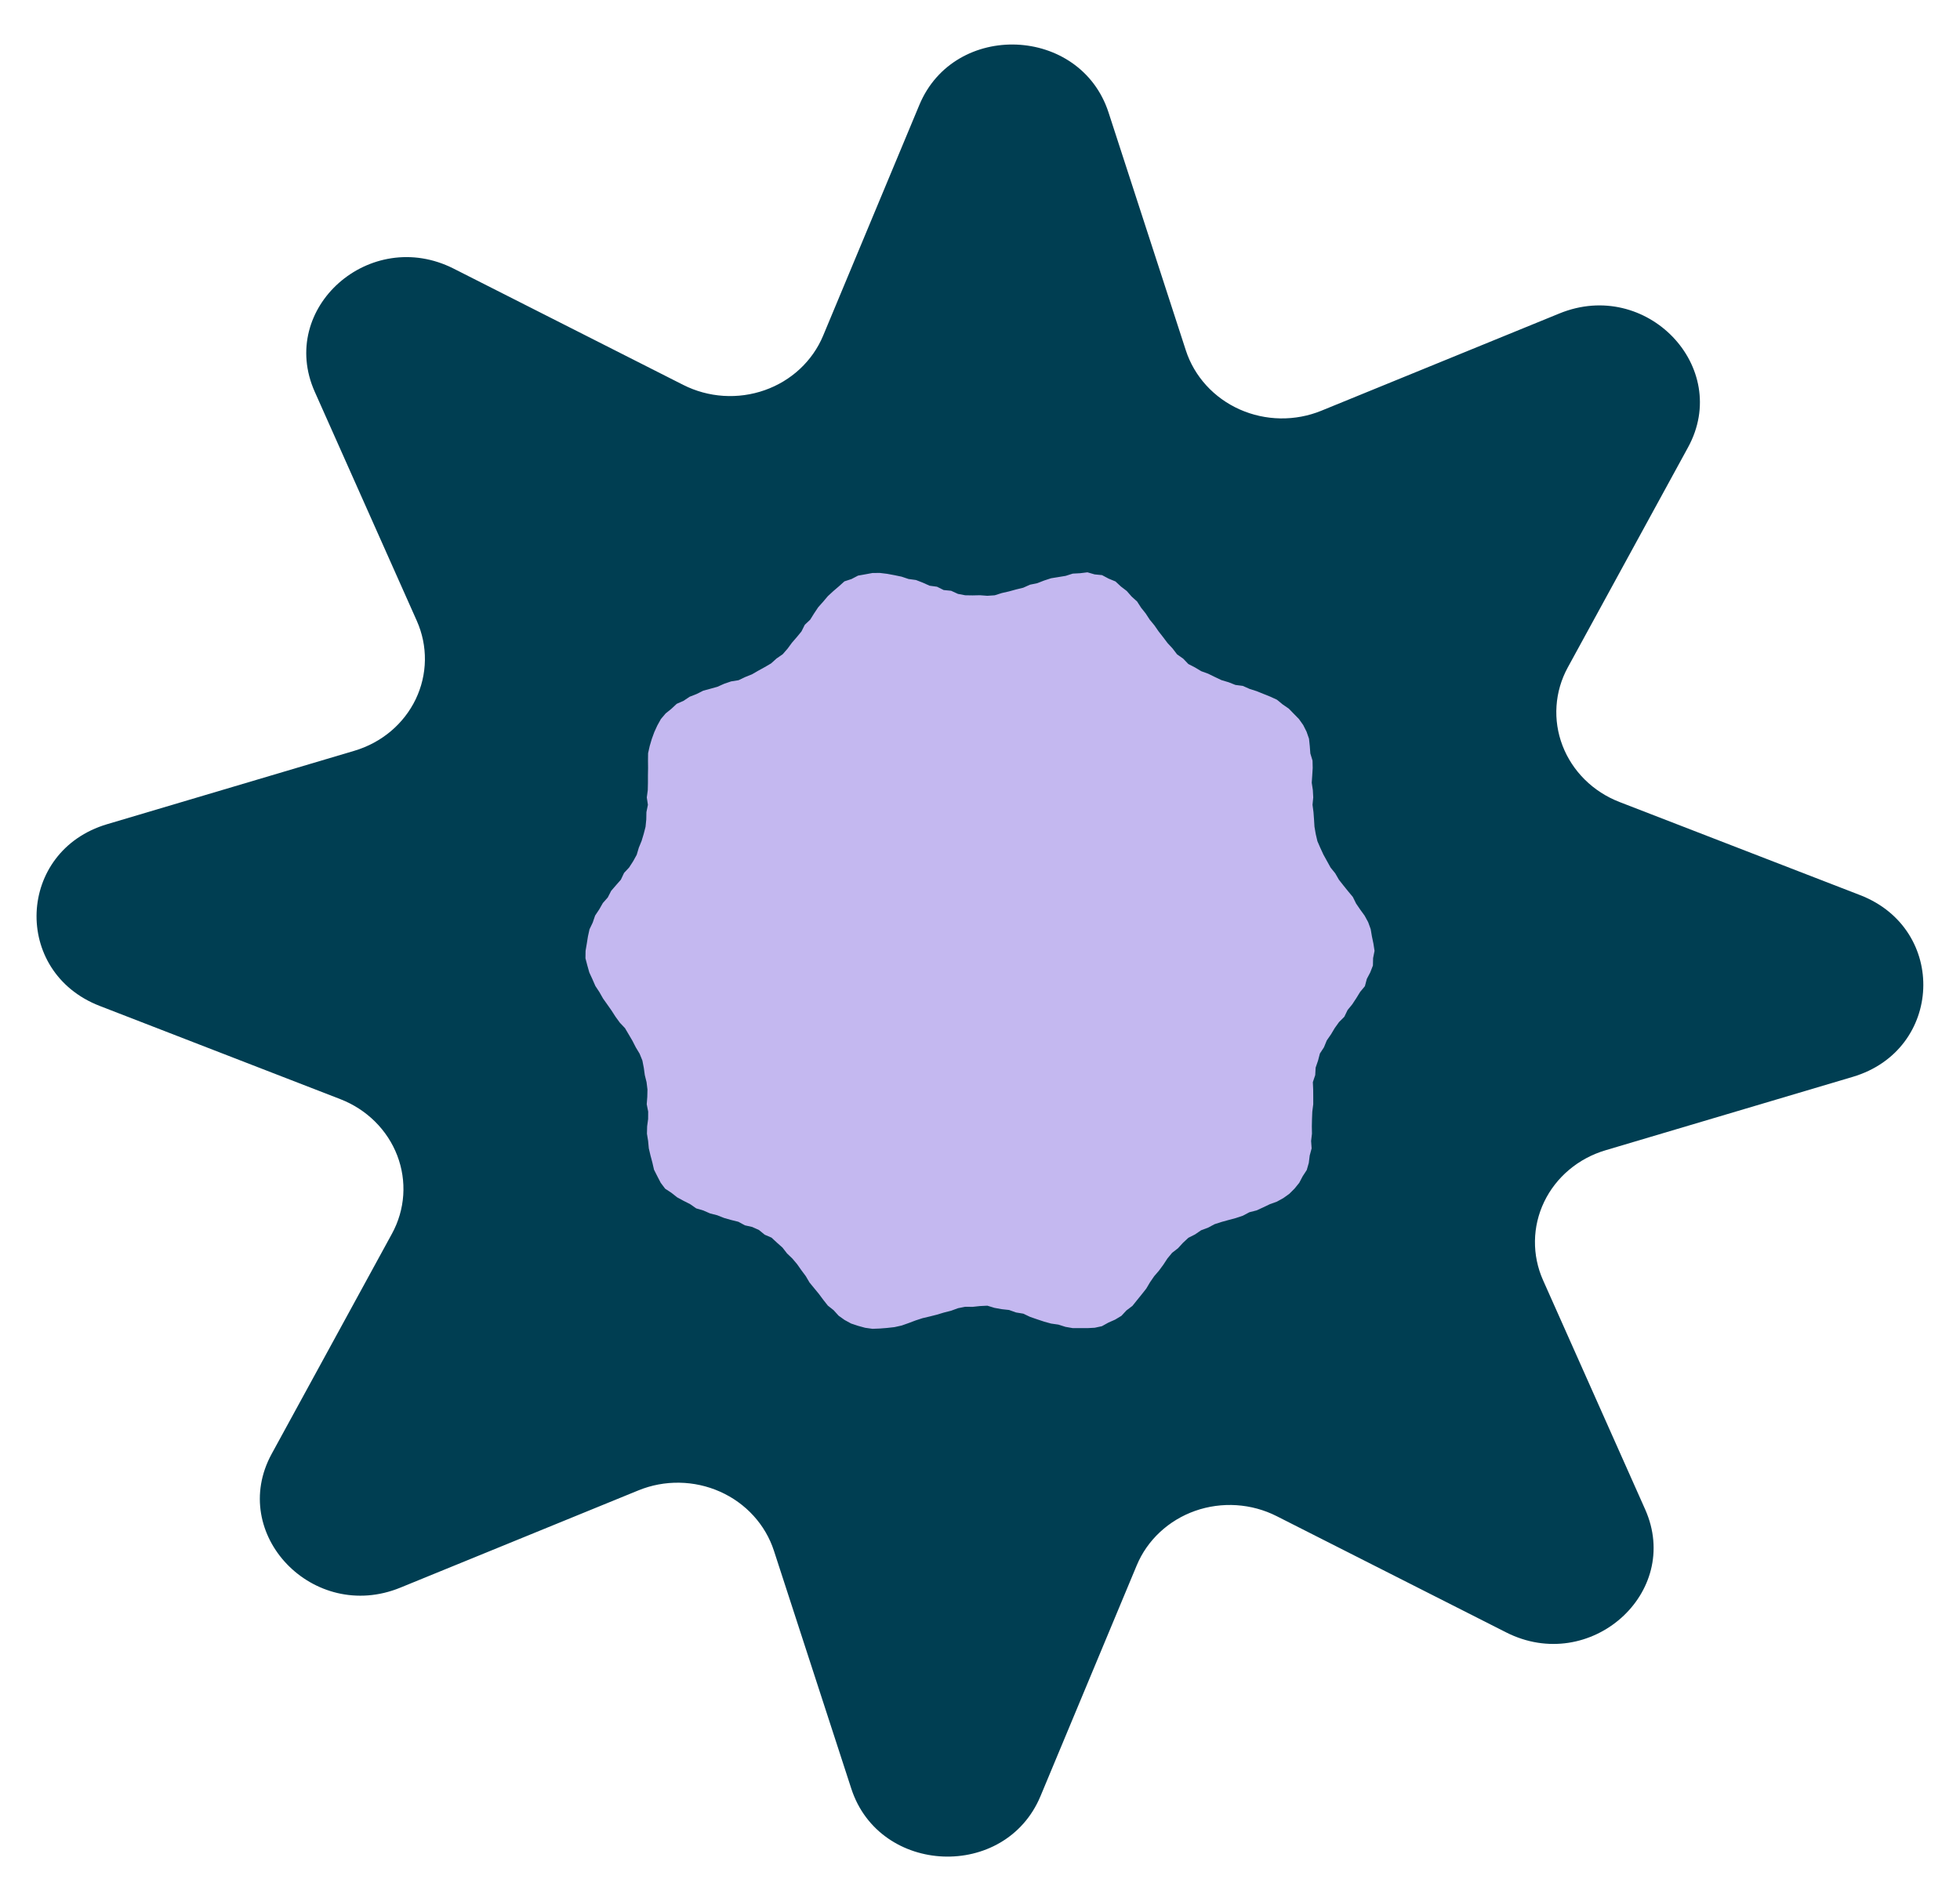 <svg width="133" height="129" viewBox="0 0 133 129" fill="none" xmlns="http://www.w3.org/2000/svg">
<path d="M57.765 121.381L52.516 105.239C52.231 104.363 51.759 103.554 51.129 102.864C50.5 102.173 49.727 101.617 48.86 101.231C47.994 100.845 47.053 100.638 46.099 100.623C45.145 100.607 44.2 100.785 43.323 101.143L27.162 107.746C21.265 110.155 15.461 104.11 18.438 98.66L26.598 83.723C27.041 82.913 27.301 82.022 27.363 81.107C27.424 80.193 27.285 79.276 26.955 78.415C26.624 77.555 26.11 76.77 25.444 76.111C24.779 75.452 23.977 74.935 23.092 74.592L6.765 68.266C0.809 65.959 1.141 57.754 7.264 55.935L24.049 50.95C24.96 50.68 25.8 50.228 26.517 49.626C27.233 49.023 27.81 48.282 28.209 47.451C28.608 46.62 28.82 45.717 28.833 44.801C28.846 43.885 28.658 42.975 28.283 42.132L21.357 26.584C18.83 20.912 25.104 15.354 30.787 18.232L46.361 26.12C47.206 26.548 48.134 26.802 49.086 26.864C50.038 26.926 50.992 26.795 51.887 26.48C52.782 26.166 53.598 25.674 54.281 25.037C54.964 24.399 55.501 23.631 55.855 22.781L62.386 7.118C64.769 1.404 73.311 1.749 75.224 7.638L80.468 23.778C80.752 24.654 81.225 25.463 81.854 26.153C82.484 26.844 83.257 27.4 84.123 27.786C84.99 28.172 85.93 28.379 86.884 28.394C87.838 28.409 88.784 28.232 89.661 27.874L105.822 21.271C111.718 18.861 117.523 24.908 114.546 30.358L106.385 45.295C105.942 46.105 105.682 46.996 105.621 47.911C105.559 48.825 105.698 49.742 106.029 50.603C106.359 51.463 106.874 52.248 107.539 52.907C108.205 53.566 109.006 54.083 109.892 54.426L126.226 60.748C132.182 63.056 131.849 71.261 125.726 73.079L108.941 78.064C108.031 78.334 107.19 78.785 106.474 79.388C105.757 79.991 105.181 80.731 104.782 81.563C104.383 82.394 104.17 83.296 104.158 84.213C104.145 85.129 104.332 86.038 104.708 86.882L111.634 102.429C114.161 108.102 107.887 113.659 102.204 110.781L86.63 102.892C85.785 102.464 84.856 102.211 83.904 102.149C82.953 102.087 81.998 102.218 81.103 102.532C80.209 102.847 79.393 103.339 78.71 103.976C78.026 104.613 77.49 105.381 77.136 106.231L70.604 121.896C68.215 127.615 59.678 127.269 57.765 121.381Z" fill="#003E52"/>
<path d="M39.735 64.529L39.727 65.032L39.854 65.519L39.99 66L40.2 66.454L40.4 66.913L40.675 67.331L40.922 67.766L41.212 68.174L41.499 68.583L41.769 69.003L42.063 69.407L42.41 69.774L42.665 70.205L42.917 70.636L43.144 71.079L43.402 71.508L43.59 71.971L43.686 72.463L43.754 72.956L43.874 73.442L43.935 73.94L43.923 74.44L43.885 74.939L43.983 75.438L43.98 75.937L43.913 76.438L43.9 76.939L43.98 77.436L44.026 77.932L44.141 78.419L44.268 78.897L44.38 79.383L44.604 79.826L44.834 80.269L45.136 80.671L45.559 80.948L45.947 81.255L46.384 81.493L46.827 81.716L47.245 82.007L47.726 82.148L48.184 82.349L48.671 82.473L49.136 82.657L49.617 82.794L50.104 82.915L50.547 83.156L51.041 83.267L51.499 83.472L51.892 83.793L52.357 83.993L52.725 84.336L53.099 84.668L53.406 85.064L53.769 85.411L54.092 85.795L54.38 86.204L54.678 86.605L54.932 87.037L55.25 87.425L55.567 87.81L55.865 88.211L56.175 88.604L56.568 88.916L56.905 89.289L57.313 89.58L57.753 89.82L58.228 89.978L58.709 90.11L59.204 90.179L59.703 90.159L60.2 90.12L60.698 90.064L61.188 89.955L61.659 89.788L62.128 89.611L62.603 89.456L63.09 89.342L63.575 89.219L64.052 89.075L64.536 88.953L65.008 88.78L65.499 88.683L66.002 88.688L66.497 88.635L66.999 88.61L67.483 88.757L67.972 88.846L68.471 88.901L68.943 89.069L69.439 89.151L69.895 89.368L70.366 89.531L70.842 89.689L71.324 89.823L71.821 89.894L72.298 90.046L72.792 90.132L73.292 90.133H73.789L74.285 90.107L74.773 90.001L75.211 89.758L75.666 89.557L76.097 89.298L76.439 88.929L76.842 88.625L77.156 88.234L77.471 87.845L77.781 87.453L78.036 87.021L78.32 86.609L78.647 86.228L78.943 85.827L79.218 85.406L79.537 85.02L79.938 84.71L80.274 84.341L80.642 84.001L81.091 83.774L81.504 83.491L81.975 83.316L82.417 83.079L82.893 82.926L83.375 82.793L83.858 82.663L84.332 82.506L84.78 82.268L85.265 82.144L85.721 81.936L86.169 81.721L86.642 81.551L87.082 81.309L87.491 81.016L87.847 80.661L88.163 80.27L88.395 79.829L88.672 79.404L88.811 78.92L88.872 78.423L89.003 77.936L88.968 77.431L89.026 76.937L89.018 76.438L89.029 75.939L89.049 75.44L89.113 74.941V74.442L89.109 73.943L89.086 73.44L89.248 72.957L89.275 72.455L89.437 71.982L89.564 71.497L89.84 71.074L90.031 70.609L90.316 70.197L90.573 69.767L90.864 69.361L91.222 69.003L91.443 68.546L91.759 68.159L92.034 67.742L92.294 67.317L92.618 66.926L92.749 66.433L92.981 65.992L93.163 65.524L93.175 65.019L93.273 64.529L93.196 64.035L93.095 63.55L93.011 63.055L92.84 62.583L92.6 62.141L92.305 61.735L92.023 61.323L91.8 60.871L91.479 60.486L91.165 60.096L90.856 59.703L90.605 59.268L90.29 58.878L90.048 58.439L89.805 58.001L89.596 57.547L89.396 57.087L89.282 56.601L89.197 56.108L89.166 55.609L89.129 55.113L89.064 54.617L89.113 54.118L89.086 53.619L89.011 53.12L89.045 52.62L89.076 52.119L89.064 51.619L88.916 51.131L88.878 50.635L88.826 50.133L88.66 49.657L88.434 49.207L88.145 48.799L87.798 48.444L87.451 48.088L87.042 47.808L86.652 47.487L86.197 47.278L85.733 47.091L85.269 46.904L84.793 46.752L84.335 46.548L83.831 46.482L83.366 46.299L82.886 46.156L82.432 45.941L81.983 45.721L81.513 45.55L81.084 45.293L80.637 45.063L80.289 44.699L79.874 44.409L79.568 44.009L79.228 43.642L78.928 43.244L78.619 42.849L78.335 42.439L78.017 42.053L77.744 41.634L77.432 41.242L77.16 40.819L76.788 40.484L76.459 40.107L76.062 39.803L75.692 39.459L75.226 39.267L74.781 39.03L74.279 38.981L73.791 38.84L73.291 38.901L72.792 38.928L72.312 39.081L71.821 39.162L71.326 39.242L70.85 39.397L70.384 39.578L69.892 39.68L69.434 39.885L68.947 40.004L68.466 40.136L67.979 40.247L67.499 40.399L66.997 40.433L66.497 40.395L65.999 40.406L65.495 40.398L65.003 40.304L64.539 40.092L64.035 40.043L63.582 39.817L63.08 39.749L62.621 39.543L62.154 39.362L61.653 39.294L61.179 39.135L60.69 39.033L60.199 38.942L59.704 38.882L59.204 38.886L58.713 38.977L58.224 39.064L57.782 39.295L57.299 39.454L56.924 39.792L56.544 40.117L56.177 40.456L55.854 40.837L55.521 41.211L55.243 41.627L54.978 42.053L54.61 42.401L54.383 42.855L54.065 43.241L53.737 43.62L53.44 44.024L53.11 44.401L52.694 44.688L52.325 45.021L51.896 45.272L51.462 45.511L51.028 45.762L50.565 45.948L50.112 46.163L49.61 46.243L49.139 46.404L48.679 46.609L48.198 46.743L47.714 46.875L47.265 47.101L46.799 47.283L46.381 47.562L45.922 47.763L45.554 48.106L45.168 48.418L44.846 48.798L44.605 49.233L44.399 49.683L44.229 50.149L44.087 50.629L43.977 51.119L43.971 51.622L43.976 52.121L43.967 52.62V53.119L43.956 53.618L43.89 54.117L43.965 54.618L43.864 55.115L43.854 55.612L43.805 56.11L43.68 56.594L43.537 57.068L43.349 57.527L43.205 58.011L42.963 58.448L42.691 58.87L42.347 59.24L42.131 59.698L41.801 60.075L41.473 60.455L41.242 60.904L40.909 61.282L40.661 61.717L40.383 62.134L40.219 62.613L40.003 63.063L39.896 63.55L39.818 64.038L39.735 64.529Z" fill="#C4B8F0"/>
</svg>
